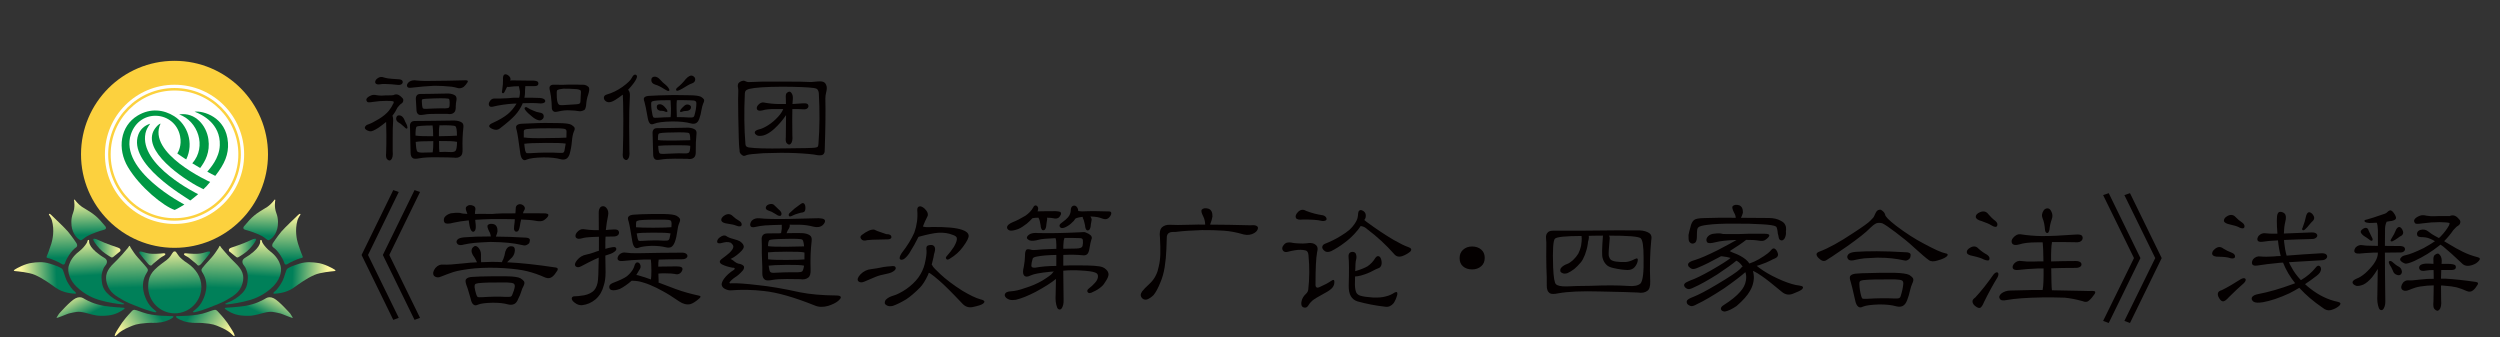 <svg xmlns="http://www.w3.org/2000/svg" xmlns:xlink="http://www.w3.org/1999/xlink" width="374" height="50.417" viewBox="0 0 374 50.417"><rect x="0" y="0" width="374" height="50.417" fill="#333333" stroke="none"/><defs><path id="a" d="M32.688 37.103c-.23.357-.66 1.007-1.042 1.425-.925 1-1.19 1.34-1.382 1.573-.206.263-.14.43.048.72 1.13 1.755.292 3.698-.206 4.507-.645 1.046-1.517 1.267-1.164 1.382.355.117 3.87-1.204 4.857-1.776 1.146-.665 2.076-1.178 2.466-2.508.36-1.21-.025-2.082-1.04-3.058-.855-.82-1.733-1.837-2.1-2.283-.07-.086-.172-.3-.238-.31h-.002c-.062 0-.123.212-.198.328"/></defs><clipPath id="b"><use xlink:href="#a" overflow="visible"/></clipPath><linearGradient id="c" gradientUnits="userSpaceOnUse" y1="50.405" x2="1" y2="50.405" gradientTransform="matrix(-.243 7.648 7.648 .243 -352.66 23.136)"><stop offset="0" stop-color="#FFF79D"/><stop offset="1" stop-color="#008059"/></linearGradient><path clip-path="url(#b)" fill="url(#c)" d="M36.944 36.784l-.327 10.298-8.347-.266.327-10.297"/><defs><path id="d" d="M32.027 46.37c-.027.015-.023.012-.028.01-.012-.01-.087-.017-1.102.355-1.643.607-4.377.546-4.377.546-.353.07-.17.106-.146.198.028.09.814.58 1.765.733.625.1.887.094 1.216.087.233-.004.5-.01.956.024 1.587.12 1.908.318 2.49.55.896.354 1.533.82 1.623.898.208.187.564.553.622.518.092-.053.065-.118-.04-.392-.104-.274-1.003-1.62-1.003-1.62-.838-1.124-1.176-1.384-1.412-1.673-.164-.197-.322-.258-.438-.258-.05 0-.094.013-.127.03"/></defs><clipPath id="e"><use xlink:href="#d" overflow="visible"/></clipPath><linearGradient id="f" gradientUnits="userSpaceOnUse" y1="50.49" x2="1" y2="50.49" gradientTransform="scale(6.416) rotate(-147.483 11.15 -22.087)"><stop offset="0" stop-color="#FFF79D"/><stop offset="1" stop-color="#008059"/></linearGradient><path clip-path="url(#e)" fill="url(#f)" d="M32.546 54.388l-8.182-5.216 4.395-6.895 8.182 5.216"/><defs><path id="g" d="M37.444 35.96c-.937.466-2.826 1.082-2.826 1.082-.587.197-.323.563-.323.563s.922.76 1.06.858c.175.13.353-.014.353-.014s.685-.397 1.252-.865c.57-.476 1.214-1.344 1.33-1.646.054-.14.018-.226-.132-.226-.137 0-.37.074-.714.245"/></defs><clipPath id="h"><use xlink:href="#g" overflow="visible"/></clipPath><linearGradient id="i" gradientUnits="userSpaceOnUse" y1="50.409" x2="1" y2="50.409" gradientTransform="matrix(4.09 0 0 -4.09 34.235 243.317)"><stop offset="0" stop-color="#FFF79D"/><stop offset="1" stop-color="#008059"/></linearGradient><path clip-path="url(#h)" fill="url(#i)" d="M34.03 35.714h4.314v2.88H34.03z"/><defs><path id="j" d="M30.765 37.735c-.218.04-.582.218-1.287.234-.785.022-1.712-.082-1.712-.082-.392.025-.255.254-.018.37.445.222.746.48 1.116.8.524.44.552.433.66.58.096.127.27.162.552-.13.273-.282 1.285-1.533 1.333-1.645.078-.184-.02-.237-.16-.237-.198 0-.485.11-.485.11"/></defs><clipPath id="k"><use xlink:href="#j" overflow="visible"/></clipPath><linearGradient id="l" gradientUnits="userSpaceOnUse" y1="50.407" x2="1" y2="50.407" gradientTransform="matrix(3.919 0 0 -3.919 27.518 236.25)"><stop offset="0" stop-color="#FFF79D"/><stop offset="1" stop-color="#008059"/></linearGradient><path clip-path="url(#k)" fill="url(#l)" d="M27.374 37.626h4.114V39.8h-4.114z"/><defs><path id="m" d="M38.92 36.054s.23.795-1.616 2.102c-.54.382-.738.428-.896.617-.246.297-.16.676.163 1.048.26.3.56 1.137.5 1.907-.07.854-.176 1.422-.804 2.09-.596.635-1.446 1.178-2.247 1.464-.477.168-.407.28.055.242.46-.04 1.97-.23 3.416-.67.486-.146 2.018-.655 3.373-2.007.784-.784 1.433-2.028 1.093-3.14-.206-.678-.618-1.395-1.496-2.07-.472-.356-.936-.88-1.18-1.29-.124-.217-.094-.455-.244-.455-.105 0-.096.09-.115.164"/></defs><clipPath id="n"><use xlink:href="#m" overflow="visible"/></clipPath><linearGradient id="o" gradientUnits="userSpaceOnUse" y1="50.4" x2="1" y2="50.4" gradientTransform="matrix(-.362 5.665 5.665 .362 -247.283 17.353)"><stop offset="0" stop-color="#FFF79D"/><stop offset="1" stop-color="#008059"/></linearGradient><path clip-path="url(#n)" fill="url(#o)" d="M42.91 35.93l-.65 10.188-9.332-.596.65-10.188"/><defs><path id="p" d="M40.008 30.938c-.677.447-1.734.94-2.694 1.987-.328.363-.772.883-.832.96-.06.078-.235.395.276.51.507.117 1.807.573 2.464.934.52.288.778.682 1.02.595.197-.073.944-.57 1.237-1.707.126-.492.212-1.46-.142-2.346-.34-.874-.174-1.844-.152-1.923.018-.082-.085-.1-.085-.1s-.514.704-1.092 1.088"/></defs><clipPath id="q"><use xlink:href="#p" overflow="visible"/></clipPath><linearGradient id="r" gradientUnits="userSpaceOnUse" y1="50.407" x2="1" y2="50.407" gradientTransform="matrix(-.163 5.301 5.301 .163 -228.145 21.765)"><stop offset="0" stop-color="#FFF79D"/><stop offset="1" stop-color="#008059"/></linearGradient><path clip-path="url(#q)" fill="url(#r)" d="M41.88 29.857l-.193 6.322-5.63-.175.195-6.32"/><defs><path id="s" d="M44.573 32.182s-2.08 1.976-2.46 2.44c-.634.77-1.25 1.683-1.292 1.76-.04.078-.242.42.07.636.314.217.663.563 1.087 1.217.49.755.507 1.025.58 1.184.063.155.22.242.47.075.43-.294 1.447-.722 1.82-.83.15-.044.57-.06.423-.328-.078-.148-.436-1.074-.687-1.886-.177-.566-.508-1.977-.077-3.504.082-.303.44-.845.44-.845s.007-.116-.078-.116c-.054 0-.143.047-.295.198"/></defs><clipPath id="t"><use xlink:href="#s" overflow="visible"/></clipPath><linearGradient id="u" gradientUnits="userSpaceOnUse" y1="50.407" x2="1" y2="50.407" gradientTransform="scale(6.65) rotate(91.762 -23.544 -19.64)"><stop offset="0" stop-color="#FFF79D"/><stop offset="1" stop-color="#008059"/></linearGradient><path clip-path="url(#t)" fill="url(#u)" d="M45.653 31.99l-.24 7.82-5.07-.156.24-7.82"/><defs><path id="v" d="M44.816 39.436c-1.28.414-1.387.513-1.51.572-.376.19-.398.19-.575.723-.173.54-.323 1.02-.49 1.344-.29.56-.814 1.272-1.024 1.428-.22.16-.53.463-.118.433.41-.03 1.7-.1 2.817-.882.81-.566 1.862-1.373 3.137-1.928.883-.386 2.538-.524 2.955-.568.276-.026.208-.118.02-.247-.254-.175-1.55-.877-2.547-.984-.265-.033-.694-.104-1.212-.104-.437 0-.936.05-1.452.214"/></defs><clipPath id="w"><use xlink:href="#v" overflow="visible"/></clipPath><linearGradient id="x" gradientUnits="userSpaceOnUse" y1="50.403" x2="1" y2="50.403" gradientTransform="scale(5.311) rotate(-177.397 5.278 -21.376)"><stop offset="0" stop-color="#FFF79D"/><stop offset="1" stop-color="#008059"/></linearGradient><path clip-path="url(#w)" fill="url(#x)" d="M50.263 44.4l-9.793-.445.235-5.17 9.793.446"/><g><defs><path id="y" d="M39.487 44.79c-.296.16-1.28.72-2.826.976-.974.16-2.718.26-2.718.26-.467.02-.35.136-.155.274.196.135 1.066.786 2.33.9 1.468.137 1.94-.02 3.252-.37 1.314-.355 1.643-.108 2.388.02.473.076 2.14.887 2.04.665-.06-.124-.37-.59-.37-.59s-1.67-1.897-2.453-2.288c-.246-.123-.456-.17-.637-.17-.394 0-.652.218-.85.324"/></defs><clipPath id="z"><use xlink:href="#y" overflow="visible"/></clipPath><linearGradient id="A" gradientUnits="userSpaceOnUse" y1="50.501" x2="1" y2="50.501" gradientTransform="rotate(116.297 69.29 134.703) scale(3.988)"><stop offset="0" stop-color="#FFF79D"/><stop offset="1" stop-color="#008059"/></linearGradient><path clip-path="url(#z)" fill="url(#A)" d="M35.52 40.328l-3.343 6.766 9.676 4.78 3.344-6.765"/></g><g><defs><path id="B" d="M19.375 36.774c-.066.01-.17.225-.24.31-.366.447-1.245 1.465-2.097 2.284-1.02.976-1.403 1.847-1.043 3.058.39 1.33 1.32 1.843 2.47 2.508.988.572 4.503 1.894 4.854 1.775.354-.116-.52-.337-1.162-1.383-.5-.81-1.337-2.752-.208-4.508.188-.29.255-.457.044-.72-.19-.233-.455-.57-1.377-1.572-.385-.418-.814-1.067-1.04-1.425-.076-.116-.136-.33-.2-.33h-.002"/></defs><clipPath id="C"><use xlink:href="#B" overflow="visible"/></clipPath><linearGradient id="D" gradientUnits="userSpaceOnUse" y1="50.405" x2="1" y2="50.405" gradientTransform="scale(7.652) rotate(88.182 24.9 28.826)"><stop offset="0" stop-color="#FFF79D"/><stop offset="1" stop-color="#008059"/></linearGradient><path clip-path="url(#C)" fill="url(#D)" d="M15.316 36.784l.327 10.298 8.35-.266-.327-10.298"/></g><g><defs><path id="E" d="M19.67 46.602c-.233.29-.573.55-1.41 1.674 0 0-.902 1.345-1.005 1.62-.105.272-.13.338-.038.39.058.036.413-.33.617-.517.096-.08.73-.546 1.628-.9.582-.23.9-.43 2.488-.548.454-.033.72-.028.954-.024.33.007.592.013 1.222-.086.95-.152 1.735-.643 1.762-.733.024-.093.207-.13-.146-.198 0 0-2.735.062-4.38-.546-1.014-.372-1.09-.364-1.102-.355-.005.003-.002.006-.028-.008-.03-.016-.073-.027-.124-.027-.116-.002-.275.06-.44.257"/></defs><clipPath id="F"><use xlink:href="#E" overflow="visible"/></clipPath><linearGradient id="G" gradientUnits="userSpaceOnUse" y1="50.489" x2="1" y2="50.489" gradientTransform="scale(6.415) rotate(-32.517 -71.66 24.27)"><stop offset="0" stop-color="#FFF79D"/><stop offset="1" stop-color="#008059"/></linearGradient><path clip-path="url(#F)" fill="url(#G)" d="M19.718 54.387l8.18-5.215-4.395-6.894-8.18 5.215"/></g><g><defs><path id="H" d="M13.97 35.94c.12.302.766 1.17 1.332 1.645.57.468 1.253.864 1.253.864s.177.143.353.013c.137-.1 1.058-.858 1.058-.858s.266-.365-.323-.563c0 0-1.884-.616-2.827-1.083-.345-.173-.577-.246-.713-.246-.15 0-.186.087-.134.225"/></defs><clipPath id="I"><use xlink:href="#H" overflow="visible"/></clipPath><linearGradient id="J" gradientUnits="userSpaceOnUse" y1="50.408" x2="1" y2="50.408" gradientTransform="rotate(180 9.012 121.7) scale(4.092)"><stop offset="0" stop-color="#FFF79D"/><stop offset="1" stop-color="#008059"/></linearGradient><path clip-path="url(#I)" fill="url(#J)" d="M13.917 35.714h4.315v2.88h-4.315z"/></g><g><defs><path id="K" d="M20.85 37.864c.052.11 1.065 1.362 1.334 1.644.285.293.462.258.553.13.11-.146.138-.14.662-.58.372-.318.67-.577 1.117-.8.235-.115.37-.344-.02-.37 0 0-.93.105-1.713.082-.703-.017-1.07-.195-1.288-.234 0 0-.287-.108-.486-.108-.14-.002-.237.052-.16.236"/></defs><clipPath id="L"><use xlink:href="#K" overflow="visible"/></clipPath><linearGradient id="M" gradientUnits="userSpaceOnUse" y1="50.408" x2="1" y2="50.408" gradientTransform="matrix(-3.92 0 0 -3.92 24.74 236.31)"><stop offset="0" stop-color="#FFF79D"/><stop offset="1" stop-color="#008059"/></linearGradient><path clip-path="url(#L)" fill="url(#M)" d="M20.773 37.626h4.115V39.8h-4.115z"/></g><g><defs><path id="N" d="M12.98 36.344c-.242.41-.706.935-1.176 1.292-.88.675-1.292 1.392-1.5 2.068-.338 1.112.31 2.356 1.096 3.14 1.352 1.353 2.887 1.86 3.37 2.01 1.45.44 2.958.628 3.42.668.458.04.53-.074.054-.24-.8-.287-1.65-.83-2.25-1.464-.626-.67-.73-1.237-.8-2.09-.064-.772.238-1.607.497-1.907.325-.37.414-.75.164-1.047-.158-.19-.36-.235-.895-.617-1.848-1.307-1.62-2.102-1.62-2.102-.02-.074-.01-.164-.11-.164-.156 0-.123.238-.25.454"/></defs><clipPath id="O"><use xlink:href="#N" overflow="visible"/></clipPath><linearGradient id="P" gradientUnits="userSpaceOnUse" y1="50.4" x2="1" y2="50.4" gradientTransform="matrix(.36 5.67 -5.67 .36 299.54 17.35)"><stop offset="0" stop-color="#FFF79D"/><stop offset="1" stop-color="#008059"/></linearGradient><path clip-path="url(#O)" fill="url(#P)" d="M9.35 35.93L10 46.118l9.334-.596-.65-10.188"/></g><g><defs><path id="Q" d="M11.078 29.95c.02.078.188 1.048-.155 1.922-.35.885-.266 1.854-.14 2.346.295 1.138 1.04 1.634 1.236 1.707.246.087.502-.307 1.023-.596.654-.36 1.953-.817 2.46-.936.512-.114.335-.43.275-.51-.057-.076-.5-.596-.83-.96-.96-1.046-2.016-1.54-2.697-1.986-.574-.384-1.092-1.087-1.092-1.087s-.1.018-.08.1"/></defs><clipPath id="R"><use xlink:href="#Q" overflow="visible"/></clipPath><linearGradient id="S" gradientUnits="userSpaceOnUse" y1="50.407" x2="1" y2="50.407" gradientTransform="matrix(.16 5.3 -5.3 .16 280.42 21.76)"><stop offset="0" stop-color="#FFF79D"/><stop offset="1" stop-color="#008059"/></linearGradient><path clip-path="url(#R)" fill="url(#S)" d="M10.384 29.857l.194 6.322 5.626-.175-.194-6.32"/></g><g><defs><path id="T" d="M7.318 32.1s.356.543.44.846c.43 1.527.097 2.938-.078 3.505-.252.813-.61 1.738-.684 1.887-.15.27.27.284.416.328.377.108 1.393.536 1.828.83.242.167.396.08.467-.076.068-.16.087-.43.577-1.185.425-.654.775-1 1.09-1.217.314-.215.106-.558.066-.635-.04-.078-.656-.99-1.293-1.762-.377-.463-2.456-2.438-2.456-2.438-.15-.15-.24-.198-.294-.198-.086 0-.078.117-.078.117"/></defs><clipPath id="U"><use xlink:href="#T" overflow="visible"/></clipPath><linearGradient id="V" gradientUnits="userSpaceOnUse" y1="50.407" x2="1" y2="50.407" gradientTransform="matrix(.2 6.65 -6.65 .2 344.19 21.87)"><stop offset="0" stop-color="#FFF79D"/><stop offset="1" stop-color="#008059"/></linearGradient><path clip-path="url(#U)" fill="url(#V)" d="M6.61 31.99l.242 7.82 5.072-.156-.24-7.82"/></g><g><defs><path id="W" d="M4.78 39.325c-.997.107-2.29.81-2.545.984-.188.128-.256.22.02.246.42.044 2.075.183 2.96.568 1.27.555 2.323 1.36 3.132 1.928 1.117.782 2.41.853 2.82.882.412.03.1-.272-.117-.433-.217-.154-.738-.868-1.027-1.427-.164-.323-.316-.805-.49-1.343-.178-.533-.2-.53-.58-.723-.117-.06-.227-.158-1.51-.572-.515-.164-1.014-.215-1.45-.215-.518 0-.95.072-1.212.105"/></defs><clipPath id="X"><use xlink:href="#W" overflow="visible"/></clipPath><linearGradient id="Y" gradientUnits="userSpaceOnUse" y1="50.405" x2="1" y2="50.405" gradientTransform="matrix(5.3 -.24 .24 5.3 -8.94 -225.77)"><stop offset="0" stop-color="#FFF79D"/><stop offset="1" stop-color="#008059"/></linearGradient><path clip-path="url(#X)" fill="url(#Y)" d="M2 44.4l9.794-.445-.235-5.17-9.796.446"/></g><g><defs><path id="Z" d="M11.285 44.636c-.78.39-2.447 2.29-2.447 2.29s-.312.464-.373.588c-.103.222 1.567-.59 2.04-.666.743-.127 1.077-.374 2.388-.02 1.31.352 1.78.508 3.253.372 1.264-.115 2.133-.767 2.33-.9.195-.14.312-.257-.158-.275 0 0-1.74-.1-2.714-.26-1.548-.257-2.536-.816-2.83-.975-.2-.105-.456-.323-.85-.323-.18 0-.39.046-.64.17"/></defs><clipPath id="aa"><use xlink:href="#Z" overflow="visible"/></clipPath><linearGradient id="ab" gradientUnits="userSpaceOnUse" y1="50.502" x2="1" y2="50.502" gradientTransform="scale(4) rotate(63.7 -47.81 -17.42)"><stop offset="0" stop-color="#FFF79D"/><stop offset="1" stop-color="#008059"/></linearGradient><path clip-path="url(#aa)" fill="url(#ab)" d="M16.742 40.327l3.344 6.767-9.678 4.782-3.344-6.767"/></g><g><defs><path id="ac" d="M0 0h374v50.417H0z"/></defs><clipPath id="ad"><use xlink:href="#ac" overflow="visible"/></clipPath><path clip-path="url(#ad)" fill="#FCD13E" d="M40.093 23.09c0 7.722-6.26 13.985-13.986 13.985-7.723 0-13.987-6.263-13.987-13.985 0-7.73 6.264-13.99 13.987-13.99 7.726 0 13.986 6.258 13.986 13.99"/><path clip-path="url(#ad)" fill="#FFF" d="M36.524 23.092c0 5.75-4.66 10.41-10.416 10.41-5.75 0-10.414-4.658-10.414-10.41 0-5.753 4.663-10.415 10.414-10.415 5.755 0 10.416 4.662 10.416 10.415"/><path clip-path="url(#ad)" fill="none" stroke="#FCD13E" stroke-width=".374" d="M35.843 23.092c0 5.375-4.358 9.735-9.735 9.735-5.378 0-9.737-4.36-9.737-9.735 0-5.38 4.36-9.738 9.738-9.738 5.377 0 9.735 4.358 9.735 9.738z"/><path clip-path="url(#ad)" fill="#009844" d="M26.065 17.385c-1.556-.99-3.56-1.247-5.47-.095-2.633 1.587-3.07 4.992-1.458 7.702 1.81 3.04 5.342 5.862 6.995 6.418.362-.146 1.313-.72 1.453-.812 0 0-9.858-5.067-7.993-10.535 1.34-3.934 6.576-3.462 7.346.288.298 1.462-.297 2.407-.414 2.61 0 0 1.323.92 1.336.888 1.182-2.448.2-5.2-1.795-6.463"/><path clip-path="url(#ad)" fill="#009844" d="M21.767 19.923c.117-.51.33-.906.703-1.416-.928.278-1.518.938-1.774 1.63-1.61 4.344 6.89 9.243 7.77 9.857.138-.094.838-.646 1.176-.947.002 0-8.887-4.298-7.875-9.124"/><path clip-path="url(#ad)" fill="#009844" d="M24.02 18.49c-.356.08-.993.807-1.19 1.437-1.048 3.305 5.485 7.41 7.602 8.38.316-.274.66-.652 1-1.083.002 0-9.548-4.294-7.41-8.735"/><path clip-path="url(#ad)" fill="#009844" d="M26.803 17.115c2.45-.374 4.083 1.713 4.37 3.696.282 1.966-.465 3.302-1.227 4.32l-1.177-.7c2.216-2.53.814-6.338-1.967-7.315"/><path clip-path="url(#ad)" fill="#009844" d="M29.11 16.708c1.155.44 3.888 1.786 3.773 5.02-.07 1.993-1.478 3.468-1.874 3.962.103.082 1.195.62 1.195.62 1.444-1.835 2.004-3.252 1.903-4.942-.235-3.88-3.76-4.83-4.998-4.66"/></g><g><defs><path id="ae" d="M26.13 37.61c-.35.017-.378.482-.884 1.002-.28.29-.094.1-1.14.9-1.476 1.123-1.937 1.87-1.937 3.38 0 .893.294 1.72.794 2.385.035.05.072.096.113.147.026.028.05.056.07.08.73.84 1.804 1.37 3.003 1.37 2.196 0 3.978-1.786 3.978-3.983 0-1.468-.9-2.7-1.98-3.44-.646-.44-.557-.38-.886-.65-.83-.675-.802-1.19-1.114-1.19h-.017"/></defs><clipPath id="af"><use xlink:href="#ae" overflow="visible"/></clipPath><linearGradient id="ag" gradientUnits="userSpaceOnUse" y1="50.42" x2="1" y2="50.42" gradientTransform="matrix(.25 6.32 6.32 -.25 -292.49 49.61)"><stop offset="0" stop-color="#FFF79D"/><stop offset="1" stop-color="#008059"/></linearGradient><path clip-path="url(#af)" fill="url(#ag)" d="M30.116 37.298l.375 9.56-8.31.327-.374-9.56"/></g><g><path fill="#040000" d="M58.833 28.435l.82.288-4.597 9.422 4.598 9.4-.82.31-4.743-9.71 4.743-9.71zm3.18 0l.822.288-4.598 9.422 4.598 9.4-.82.31-4.743-9.71 4.742-9.71z"/></g><g><path fill="#040000" d="M315.467 28.898l4.742 9.71-4.743 9.71-.84-.31 4.617-9.4-4.618-9.422.84-.288zm3.18 0l4.743 9.71-4.742 9.71-.84-.31 4.617-9.4-4.618-9.422.84-.288z"/></g><g fill="#040000"><path d="M75.46 40.12c-1.532-.1-3.023-.09-4.474.03-1.396.145-2.45.327-3.163.544-.713.245-1.28.455-1.706.632-.507.244-.91.216-1.21-.086-.19-.314-.115-.698.23-1.148.342-.396.747-.566 1.212-.51.505.042 1.545-.023 3.12-.196.616-.08 1.24-.127 1.87-.14-.028-.054-.042-.102-.042-.143-.163-.357-.354-.68-.572-.967-.26-.493-.237-.883.064-1.17.234-.232.48-.217.74.044.27.287.415.623.427 1.007-.015.26-.016.513-.002.76.013.164.02.314.02.45 1.08-.064 2.12-.068 3.12-.01.027-.138.09-.274.185-.41.15-.384.255-.767.31-1.15.18-.56.482-.832.907-.818.355 0 .533.193.532.576-.017.425-.154.786-.415 1.086-.22.192-.412.376-.577.554-.07.068-.124.13-.165.184 1.998.088 4.42.348 7.265.78.3.042.382.192.245.452-.26.424-.5.725-.72.9-.317.273-.687.32-1.11.142-.916-.413-1.833-.73-2.748-.952-.793-.195-1.908-.342-3.344-.44zm4.804-7.068c-.67-.125-1.437-.195-2.3-.212-.082.314-.15.663-.207 1.047-.07.396-.173.635-.31.717-.232.11-.397.06-.492-.146-.068-.11-.08-.328-.04-.657.057-.382.092-.717.107-1.003-1.026-.03-2.163-.04-3.408-.03-.93.024-1.773.062-2.525.115.012.22.04.472.08.76.04.507-.03.827-.21.964-.15.11-.293.08-.43-.083-.137-.15-.246-.48-.326-.986-.04-.22-.067-.41-.08-.574-.904.093-1.65.207-2.238.342-.74.203-1.2.202-1.375-.004-.15-.23-.156-.49-.018-.78.206-.285.52-.49.946-.61.48-.082.944-.102 1.396-.06.22.083.58.132 1.087.147l-.183-.494c-.095-.287-.074-.492.063-.614.288-.26.644-.288 1.068-.08.205.123.286.308.245.554-.04.163-.062.376-.063.636.875-.01 1.73-.01 2.566.008.794-.08 1.958-.11 3.49-.093.028-.315.042-.54.043-.678-.014-.342.124-.56.412-.656.26-.094.52-.03.78.19.204.22.237.437.1.656-.083.108-.15.266-.207.472.93-.01 1.957-.008 3.08.01.533 0 .77.103.716.31-.04.204-.267.45-.678.736-.26.148-.623.18-1.088.098zm-6.927 3.142c-.93.038-1.704.084-2.32.137-.63.067-1.15.148-1.56.243-.508.15-.85.12-1.027-.085-.19-.22-.184-.438.022-.656.137-.165.46-.273.966-.327 1.108-.092 2.402-.137 3.88-.132.027-.014.068-.014.124 0-.027-.287-.108-.54-.245-.76-.23-.452-.306-.76-.223-.925.206-.22.52-.266.944-.142.37.14.546.495.53 1.07-.04.232-.124.492-.248.778 1.3.004 2.798.056 4.495.156.273.015.458.084.554.207.053.082.053.233-.002.452-.028.15-.13.272-.31.367-.205.136-.417.177-.636.12-.834-.192-1.586-.317-2.257-.374-.642-.07-1.538-.113-2.688-.13zm-1.41 5.17c1.218-.04 2.51-.05 3.88-.03 1.025.016 1.71.113 2.05.292.26.165.44.316.534.454.11.178.075.438-.104.778-.11.18-.213.432-.31.76-.11.368-.255.718-.434 1.045-.152.424-.358.697-.62.82-.26.122-.56.142-.902.06-.616-.18-1.396-.265-2.34-.254-1.054.023-1.773.117-2.156.28-.274.136-.493.142-.657.02-.22-.14-.375-.453-.47-.947-.338-1.205-.555-1.896-.65-2.075-.122-.383-.135-.643-.04-.78.152-.23.495-.354 1.03-.366l1.19-.06zm-.46 3.076c.08.028.293.035.635.022 1.355-.092 2.532-.108 3.53-.05.453.014.726-.006.823-.06.082-.056.144-.145.185-.268.193-.438.317-.84.373-1.21.014-.205-.04-.356-.163-.452-.164-.096-.513-.15-1.046-.167-2.094-.02-3.517.018-4.27.11-.26.04-.418.102-.473.184-.054.095-.075.232-.062.41.04.328.12.684.243 1.068.07.22.144.357.226.412zM89.573 38.54c-.247.094-.46.19-.638.284-.603.286-1.26.62-1.973 1-.343.19-.617.205-.82.04-.22-.207-.157-.52.186-.944.385-.464.85-.743 1.398-.837.342-.067.705-.17 1.09-.306.232-.096.492-.184.78-.265l.006-2.094-1.068.038c-.616.025-1.088.086-1.417.18-.48.15-.8.114-.964-.104-.123-.22-.074-.472.146-.76.315-.368.644-.53.986-.49.56.085 1.108.134 1.642.15h.657c.002-.792-.002-1.627-.013-2.503-.026-.522.105-.863.393-1.026.288-.122.54-.053.76.207.258.303.34.687.242 1.15-.14.645-.25 1.362-.334 2.155.314-.04.664-.066 1.047-.08.465-.04.746.023.84.188.124.18.124.37 0 .575-.15.205-.44.3-.863.285-.37 0-.726.005-1.067.018-.03.467-.038 1.075-.026 1.828.288-.095.596-.17.924-.224.33-.067.534-.06.616.022.136.138.136.295 0 .472-.235.246-.584.438-1.05.572-.192.055-.356.108-.493.163l.035 2.463c-.002.835-.094 1.506-.273 2.01-.207.836-.606 1.52-1.196 2.05-.617.52-1.303.818-2.056.898-.37.026-.725-.09-1.066-.352-.328-.234-.484-.46-.47-.68.028-.22.213-.32.555-.306.23 0 .512-.026.84-.08.658-.053 1.22-.243 1.686-.57.383-.272.645-.723.784-1.353.094-.42.152-1.68.173-3.774zm7.83 4.147c-.44-.193-.89-.352-1.355-.476-.383-.123-.848-.193-1.395-.21-.07-.013-.124-.013-.165 0-.604.532-1.193.94-1.77 1.228-.52.19-.93.243-1.23.16-.22-.055-.335-.212-.348-.473-.013-.233.172-.43.556-.594 1.014-.38 1.712-.713 2.097-1 .342-.285.624-.6.844-.94.137-.232.227-.432.268-.596.083-.313.213-.49.392-.53.22-.015.375.09.47.308.137.287.08.582-.166.882-.137.246-.274.48-.41.697.108.002.224.022.347.064.643.18 1.258.38 1.846.6.042-.26.063-.717.065-1.374-.01-.82-.038-1.334-.078-1.54l-.02-.063c-.384-.014-.74-.015-1.068-.003-1.328.053-2.368.125-3.12.218-.412.04-.665-.043-.76-.25-.054-.177.008-.395.187-.654.314-.314.664-.43 1.047-.347.452.07 1.053.1 1.806.088 2.12-.048 4.297-.077 6.528-.084.315-.012.555.05.72.188.163.15.196.315.1.492-.15.22-.43.32-.842.306-1.246-.004-2.38.014-3.408.052v.02c-.042.193-.063.542-.064 1.048.014-.013.027-.02.04-.02l2.69-.034c.356 0 .602.042.74.125s.183.214.142.392c-.07.22-.186.39-.35.512-.206.165-.48.198-.82.1-.26-.054-.7-.083-1.315-.085-.438-.015-.808-.003-1.108.037.012.616.024.993.038 1.13 0 .082-.007.15-.02.205l2.624.992c1.066.387 2.222.712 3.467.976.247.055.26.185.04.39-.55.49-1.015.784-1.4.88-.52.106-1.066-.03-1.64-.417-.997-.687-1.81-1.195-2.438-1.525-.67-.375-1.258-.665-1.764-.87zM95.974 32.05c1.068-.038 2.204-.05 3.408-.032.93.017 1.546.107 1.846.272.23.137.388.274.47.41.082.152.053.378-.084.68-.138.3-.235.703-.29 1.21-.072.588-.196 1.135-.376 1.64-.152.37-.337.615-.556.738-.22.096-.493.102-.82.02-.534-.14-1.22-.21-2.053-.213-.93.038-1.566.126-1.91.262-.245.11-.437.115-.574.02-.19-.124-.334-.412-.428-.863-.283-1.753-.472-2.773-.566-3.06-.122-.33-.135-.564-.04-.7.138-.204.44-.312.905-.325l1.068-.06zm4.367 1.942c.027-.014.062-.014.103 0 .014-.206.02-.397.022-.575 0-.19-.047-.335-.142-.43-.15-.083-.458-.125-.923-.127-1.848-.02-3.1.012-3.757.092-.233.055-.377.108-.432.163-.04.082-.062.205-.063.37v.513c.437.042 1.3.065 2.585.07 1.478-.01 2.347-.036 2.607-.076zm-2.61.813c-1.273-.004-2.1.034-2.484.116l.14.74c.042.192.103.315.185.37.068.015.253.015.554.002 1.205-.08 2.245-.09 3.12-.032.397.015.637-.005.72-.06.082-.042.144-.124.185-.246.07-.273.125-.533.167-.78h-.063c-.356-.082-1.197-.12-2.525-.11zM113.356 42.65c1.737.17 3.857.53 6.36 1.085 1.463.292 3.263.448 5.397.468.438 0 .664.09.677.27 0 .136-.145.327-.433.572-.343.273-.83.51-1.46.714-.766.216-1.443.193-2.03-.067-3.063-1.227-5.586-1.946-7.57-2.156-1.64-.196-3.33-.23-5.07-.097-.3-.015-.6-.11-.9-.29-.233-.165-.356-.37-.37-.617.015-.232.126-.498.332-.8.356-.505.87-.97 1.542-1.39.083-.097.103-.172.063-.227-.055-.055-.15-.076-.288-.063-.615-.11-1.135-.27-1.56-.478-.245-.123-.368-.268-.367-.432.014-.15.15-.314.412-.49-.082.025-.096.032-.04.02-.042.013-.056.02-.042.02l.103-.06c.343-.246.68-.512 1.008-.8.372-.367.564-.654.58-.86.054-.177-.07-.396-.37-.657-.205-.082-.43-.117-.676-.104-.22.027-.514.088-.883.183-.34.04-.505-.05-.49-.27.027-.246.17-.457.432-.635.383-.285.706-.34.965-.16.218.164.58.31 1.086.433.45.125.76.236.922.332.437.302.628.604.573.905-.042.26-.38.642-1.01 1.146-.287.23-.603.43-.945.592.11.055.225.124.348.206.383.344.725.522 1.025.537.315.084.52.208.615.372.054.206-.008.418-.187.636-.398.45-.782.785-1.152 1.003-.397.273-.678.54-.843.8.055.11.15.137.288.082.904-.025 2.224.068 3.96.278zm-4.51-9.19c-.533-.07-.84-.214-.922-.433-.08-.3.09-.582.516-.84.452-.245.85-.196 1.19.146.287.274.594.502.922.68.273.165.41.357.41.576-.015.163-.09.253-.228.265-.192.028-.397-.007-.616-.104-.233-.108-.657-.205-1.272-.29zm11.04 1.408c.56.016.99.134 1.29.354.22.164.3.45.245.862-.153 1.3-.205 2.71-.154 4.23.025.628-.092 1.032-.352 1.21-.302.244-.706.325-1.212.24-.246-.013-.91-.02-1.99-.024-.945-.003-1.664.043-2.156.137-.562.11-.93.1-1.108-.023-.273-.165-.41-.493-.408-.986.016-.547.003-1.177-.036-1.89-.04-.765-.05-1.504-.035-2.216 0-.3-.006-.58-.02-.842-.04-.37.044-.643.25-.82.137-.122.356-.185.658-.184.506-.01 1.108-.018 1.806-.016.068-.025.13-.032.185-.02.054-.26.09-.48.103-.656.014-.22.014-.418.002-.596-.767.012-1.61.044-2.525.096-.562.053-1.034.128-1.417.223-.466.12-.726.032-.78-.27-.027-.192.05-.41.228-.656.29-.3.686-.422 1.192-.365.808.098 2.285.13 4.434.095l3.715-.093c1.042-.065 1.582.054 1.622.354.027.192-.083.41-.33.656-.343.3-.81.382-1.396.242-.67-.18-1.36-.277-2.072-.293-.424-.015-.924-.017-1.5-.004.055.165.02.357-.103.575-.137.164-.253.396-.35.696.888-.022 1.627-.027 2.215-.012zm-3.89-4.014c.083.07.246.227.492.474.273.22.416.432.43.638 0 .164-.063.273-.187.328-.177.026-.388-.05-.634-.228-.164-.11-.376-.233-.635-.372-.218-.097-.416-.172-.594-.228-.22-.096-.32-.233-.307-.41.04-.206.17-.356.39-.452.343-.136.624-.12.842.044.054.082.123.15.205.206zm4.35 7.956l.003-.924-.02-.123h-.022c-.356-.083-1.24-.12-2.648-.11-1.437.01-2.34.042-2.71.095h-.06c-.002.288.004.637.017 1.047.013-.014.04-.014.082 0 .45.07 1.34.1 2.667.09 1.505-.008 2.388-.034 2.648-.074h.042zm-.055-1.95c-.052-.574-.14-.91-.263-1.007-.15-.123-1.067-.16-2.75-.11-1.328.024-2.054.084-2.177.18-.123.096-.193.395-.208.9h.02c.466.072 1.382.102 2.75.09l2.63-.053zm-5.304 2.88c.067.534.148.85.244.944.095.097.294.138.595.125.342-.027.807-.047 1.396-.06.85-.023 1.547-.028 2.095-.014.33 0 .562-.046.7-.142.123-.15.212-.437.268-.86h-.062c-.34-.084-1.196-.12-2.564-.11-1.41.022-2.286.062-2.628.115h-.042zm4.665-9.122c.26-.204.44-.28.535-.224.15.055.246.212.287.473.04.315.01.56-.085.738-.055.082-.17.144-.35.184-.11 0-.293.04-.554.122-.383.107-.665.21-.842.305-.355.19-.562.218-.615.08-.082-.164-.04-.314.125-.45.178-.178.418-.397.72-.655l.78-.574zM129.332 42.12c-.397.178-.705.163-.923-.043-.206-.233-.103-.575.31-1.026.466-.476 1.015-.74 1.645-.794.246-.026.52-.066.82-.12.7-.163 1.384-.264 2.055-.303.37-.054.595-.033.677.063.136.18.115.357-.063.534-.274.26-.678.436-1.212.53-.698.136-1.26.29-1.684.468-.495.202-1.037.434-1.626.692zm1.44-7.776c.327.165.635.29.92.372.343.11.644.215.904.312.465-.013.718.125.758.412.027.205-.13.327-.473.367-.75.026-1.54.045-2.36.056l-.78.06c-.438.136-.746.073-.923-.188-.163-.22-.122-.418.125-.595.754-.573 1.364-.838 1.83-.796zm8.605 5.26c.068.027.11.082.123.164.082.178.478.597 1.188 1.255.82.77 1.904 1.587 3.257 2.453 1.147.688 2.056 1.12 2.726 1.3.658.152.773.38.348.68-.192.15-.706.312-1.54.487-.59.107-1.096-.07-1.52-.537-1.555-1.647-2.7-2.786-3.438-3.418-.6-.52-1.03-.865-1.29-1.03-.096-.082-.19-.13-.287-.145l-.124.33c-.387.832-.785 1.46-1.197 1.883-.728.737-1.406 1.317-2.037 1.74-.768.462-1.446.796-2.035 1-.34.066-.615.053-.82-.044s-.328-.213-.37-.35c-.012-.274.07-.48.25-.615.232-.22.575-.396 1.027-.53.534-.15 1.178-.477 1.933-.98.74-.52 1.344-1.09 1.81-1.72.455-.642.772-1.31.95-2.01.222-.956.314-1.64.274-2.05-.054-.356-.02-.583.104-.68.19-.107.417-.154.677-.14.19.027.335.123.43.288.096.192.095.46 0 .8-.07.178-.125.432-.167.76l-.27 1.108zm-1.98-4.152c-.37.765-.832 1.585-1.38 2.46-.317.45-.605.743-.866.88-.232.094-.396.094-.492-.002-.15-.15-.074-.46.228-.924.852-1.092 1.484-2.116 1.897-3.073.386-1.094.533-2.195.44-3.304-.027-.356.083-.562.33-.616.206-.04.46.07.76.33.217.207.367.42.45.638.067.248.053.44-.043.575-.234.45-.455.943-.66 1.476h.02c.3.098.746.12 1.334.065 2.176-.02 3.68.12 4.515.424.6.193.928.475.982.845.04.314-.25.89-.867 1.722-.508.695-1.153 1.275-1.935 1.738-.26.177-.44.197-.534.06-.11-.137-.095-.273.043-.41.396-.437.76-.907 1.09-1.413.33-.587.476-1.005.435-1.25.014-.22-.19-.397-.614-.536-.64-.262-1.373-.368-2.194-.315-.67.053-1.623.25-2.855.588-.04.01-.068.025-.082.04zM157.094 40.66c-1.478.146-2.43.32-2.854.525-.562.286-.932.258-1.108-.086-.123-.233-.115-.623.024-1.17.11-.56.174-1.136.19-1.724-.014-.33.04-.596.165-.8.084-.138.31-.157.68-.06.204.068.477.083.82.043.396-.055 1.334-.107 2.812-.157.082-.014.15-.014.205 0l.002-.596c0-.45-.04-.787-.12-1.006-1.33.052-2.144.125-2.445.22-.644.177-1.116.217-1.417.12-.287-.14-.43-.27-.43-.392.014-.22.193-.417.536-.595.315-.122.678-.162 1.088-.12 1.655.046 3.722.01 6.2-.105l.718-.04c.137.002.376.09.718.27.423.25.553.536.387.864-.096.287-.187.704-.27 1.25-.07.494-.194.808-.372.944-.178.137-.397.185-.657.143-.78-.086-1.745-.102-2.895-.05-.014.478-.016 1.012-.003 1.6.725-.04 1.505-.05 2.34-.034 1.875-.008 3.044.077 3.51.256.205.07.396.193.573.372.218.206.334.438.347.698 0 .26-.125.582-.372.964-.234.41-.46.704-.68.88-.33.302-.74.56-1.234.777-.424.245-.705.258-.84.04-.124-.165-.055-.35.206-.555.3-.22.604-.498.905-.84.303-.34.448-.676.435-1.004-.013-.274-.17-.452-.47-.535-.33-.14-1.054-.236-2.176-.294-.822-.058-1.67-.046-2.547.033.024 1.258.04 2.737.05 4.434.01.452-.065.82-.23 1.107-.097.18-.213.268-.35.268-.178 0-.308-.104-.39-.31-.204-.52-.277-1.17-.22-1.95l.047-2.32c-.686.573-1.714 1.227-3.084 1.962-1.11.572-2.083.96-2.918 1.162-.342.054-.643.053-.903-.003-.3-.098-.52-.234-.656-.413-.164-.232-.136-.452.083-.656.192-.122.46-.19.8-.202.576-.04 1.26-.2 2.055-.487.932-.283 1.788-.65 2.57-1.1.876-.545 1.384-.92 1.52-1.125.056-.11.13-.19.228-.246l-.572.04zm-1.54-7.58c-.053-.205-.12-.376-.203-.513-.355 0-.656.025-.902.08-.247.272-.52.538-.824.798-.48.38-.912.654-1.295.817-.63.23-1.076.298-1.336.2-.273-.123-.382-.308-.327-.555.07-.232.336-.45.802-.654.588-.23 1.232-.558 1.932-.98.535-.368.926-.783 1.173-1.248.11-.232.248-.328.412-.287.164.042.273.173.328.392 0 .15-.03.314-.083.492.205-.013.438-.02.698-.02l1.97-.014c.33.015.562.05.698.104.123.082.164.205.122.37-.083.205-.192.37-.33.49-.22.15-.48.185-.78.102-.233-.056-.56-.084-.985-.085l.04.184c-.026.082-.04.164-.04.246l-.084.555c-.014.37-.09.637-.227.8-.15.11-.288.123-.41.04-.138-.15-.212-.376-.225-.678l-.123-.636zm2.47 5.057h-.04c-1.218.024-2.163.104-2.833.238-.396.067-.615.17-.657.306-.138.452-.208.81-.208 1.068 0 .233.21.328.635.288.822-.16 1.854-.247 3.1-.258l.005-1.64zm4.162-4.997c-.04-.19-.102-.356-.183-.493-.028-.082-.04-.15-.04-.205h-.042c-.382.053-.657.107-.82.16-.097.028-.172.063-.227.104-.097.122-.172.232-.227.328-.316.34-.625.6-.926.776-.356.22-.644.32-.863.307-.178-.015-.294-.11-.348-.29-.042-.163.068-.334.33-.51.465-.342.78-.615.946-.82.165-.19.274-.396.33-.615.042-.137.063-.252.063-.348 0-.396.11-.643.33-.74.246-.094.458-.018.635.23.11.165.164.35.163.555.027-.015.068-.015.123 0 .22.04.418.055.596.042 1.067-.052 2.367-.048 3.9.01.26.002.362.132.307.393-.083.26-.234.47-.454.635-.234.163-.522.176-.863.038-.206-.082-.438-.15-.698-.207-.26-.055-.603-.09-1.027-.104-.027 0-.048.007-.062.02.11.124.17.275.185.453l-.125.717c-.015.37-.09.637-.228.8-.15.11-.288.123-.41.04-.138-.15-.212-.376-.225-.678l-.14-.6zm-3.09 3.296c-.027.22-.035.48-.022.78.85-.024 1.5-.036 1.95-.035.562-.01.87-.146.926-.407.07-.273.083-.56.043-.862-.027-.177-.15-.273-.37-.287-.752-.03-1.545-.04-2.38-.027-.097.232-.145.512-.146.84zM174.957 33.627c.588.043 1.69.04 3.305-.01.643-.026 1.32-.03 2.032-.016-.013-.464-.107-.868-.284-1.21-.26-.508-.34-.844-.244-1.008.22-.245.562-.3 1.026-.16.41.15.607.54.592 1.17-.056.37-.173.768-.352 1.19-.014 0-.02.007-.02.02 1.778.006 3.803.04 6.074.1.424-.04.72-.01.883.085.15.083.224.186.224.31-.015.287-.193.54-.535.757-.48.287-1.015.36-1.603.222-1.066-.318-2.058-.505-2.975-.563-.972-.07-2.06-.102-3.264-.092-1.642.052-2.963.144-3.963.277-.48-.015-.787.025-.923.12-.192.082-.316.266-.372.554-.03.645-.052 1.273-.067 1.89-.03.917-.115 1.813-.254 2.688-.14.876-.355 1.642-.644 2.298-.33.834-.668 1.463-1.01 1.886-.33.328-.667.553-1.01.675-.273.054-.5-.002-.676-.166-.164-.164-.246-.335-.245-.514 0-.15.07-.328.207-.532.233-.3.576-.656 1.03-1.064.493-.45.85-.93 1.07-1.435.165-.328.296-.744.394-1.25.138-.59.215-1.19.23-1.808.017-.766 0-1.6-.054-2.504-.093-.712.003-1.218.292-1.52.305-.27.682-.4 1.133-.386z"/></g><g><path fill="#040000" d="M193.39 36.33c.206.04.493.068.862.083.48.03.89.023 1.232-.017.45-.08.828-.053 1.13.085.19.098.333.234.43.412.095.206.093.48-.003.82-.166.89-.246 2.525-.24 4.907 0 .204.062.334.185.39.055.04.164.034.328-.02.727-.314 1.344-.64 1.85-.98.29-.205.44-.177.453.083.026.315-.05.603-.23.86-.192.288-.644.615-1.356.982-.933.505-1.51.858-1.73 1.063-.245.22-.437.45-.575.697-.137.218-.295.327-.473.326-.22 0-.377-.068-.472-.205-.122-.178-.142-.438-.06-.78.084-.41.316-.785.7-1.127.152-.15.25-.334.29-.553.196-1.67.208-3.408.035-5.215-.04-.396-.19-.623-.45-.68-.464-.11-.985-.117-1.56-.023-.356.054-.705.128-1.047.223-.287.08-.514.053-.678-.084-.19-.192-.238-.412-.142-.658.165-.3.356-.498.577-.593.29-.08.604-.08.946.004zm1.49-3.488c-.536.068-.87-.01-1.007-.23-.122-.272-.012-.58.33-.922.372-.354.77-.4 1.19-.14.82.316 1.67.537 2.546.664.285.097.456.254.51.473.026.15-.028.254-.165.308-.19.08-.396.096-.615.04-.547-.138-1.48-.202-2.79-.193zm8.68.97c-.193.314-.495.696-.907 1.146-.508.546-1.03 1.01-1.564 1.392-.632.477-1.282.886-1.954 1.226-.355.15-.656.156-.903.02-.286-.207-.43-.413-.43-.618.028-.232.152-.396.37-.49.878-.34 1.688-.742 2.428-1.205.52-.314.952-.62 1.296-.92.274-.247.515-.52.72-.82.263-.382.42-.703.476-.963.057-.3.084-.52.084-.657.015-.19.07-.328.166-.41.137-.108.294-.115.473-.02.273.125.436.316.49.576.054.33-.01.602-.188.82-.014 0-.02.007-.02.02.082.083.19.173.326.27 1.436 1.058 2.794 1.965 4.078 2.72.944.537 1.66.888 2.153 1.054.48.152.588.38.326.68-.315.27-.706.497-1.172.673-.534.177-.952.073-1.252-.312-1.214-1.372-2.544-2.6-3.993-3.686-.285-.276-.594-.435-.92-.476l-.084-.023zm3.72 12.08c-1.49-.168-2.9-.438-4.226-.813-.424-.14-.744-.393-.963-.764-.23-.384-.338-.924-.322-1.622.062-2.19.052-3.613-.028-4.27-.027-.397.104-.637.39-.718.316-.067.542.002.68.207.135.303.154.624.058.965-.068.15-.112.72-.127 1.704.013-.027.042-.04.083-.04.697-.204 1.28-.436 1.746-.694.493-.34.884-.757 1.173-1.248.18-.26.37-.34.574-.245.178.097.294.315.35.657.052.274.04.514-.045.72-.097.204-.213.327-.35.367-.287.108-.583.245-.885.408-.48.27-1.075.51-1.787.712-.37.096-.664.144-.883.143-.015.355-.022.76-.023 1.21.01.52.086.932.222 1.233.136.22.354.37.655.452.384.112.992.195 1.827.253.794.03 1.424-.022 1.89-.16.48-.106.93-.304 1.355-.59.315-.163.445-.054.39.33-.14.506-.318.922-.537 1.25-.345.425-.75.61-1.214.552z"/></g><g><path fill="#040000" d="M222.115 38.585c-.002.533-.182.95-.537 1.25-.357.315-.81.47-1.357.47-.56-.003-1.01-.154-1.353-.456-.34-.29-.512-.7-.51-1.234.002-.534.174-.95.518-1.25.355-.328.81-.49 1.355-.49.547.002.998.154 1.354.457.355.3.53.718.53 1.252z"/></g><g fill="#040000"><path d="M245.273 34.464c.63.03 1.127.174 1.496.436.272.205.36.542.263 1.006-.195 1.902-.25 3.962-.16 6.18.025.725-.113 1.197-.416 1.415-.355.273-.828.36-1.416.264-.67-.043-2.57-.097-5.706-.16-2.71-.076-4.768.014-6.18.27-.643.135-1.074.134-1.293-.004-.325-.206-.48-.597-.466-1.17.016-.754-.004-1.644-.055-2.67-.026-1.08-.03-2.135-.013-3.16.014-.41.002-.802-.037-1.17-.055-.425.043-.747.29-.965.163-.15.417-.225.76-.224 1.313-.01 2.858-.012 4.638-.007 3.463-.045 6.23-.058 8.295-.04zm-5.484.785c-.493-.002-1.007.004-1.54.016-.205 0-.396.007-.574.02.04.137.033.328-.023.574-.068.178-.11.397-.123.657-.072.506-.21 1.032-.416 1.58-.193.49-.393.866-.598 1.126-.373.438-.71.778-1.01 1.023-.385.287-.72.49-1.008.613-.3.094-.54.1-.72.018-.19-.07-.306-.165-.347-.288-.04-.232.01-.418.146-.555.207-.23.5-.415.885-.55.233-.082.515-.268.845-.554.328-.312.596-.64.803-.98.19-.384.332-.767.414-1.15.084-.546.12-.93.105-1.148-.027-.15-.033-.267-.02-.35-2.395.008-3.723.14-3.982.4-.275.245-.37 1.67-.28 4.27.065 1.52.206 2.367.425 2.546.23.233.758.344 1.58.333.86-.052 2.072-.082 3.633-.092 2.203-.09 4.05-.084 5.543.016.89.085 1.52-.036 1.89-.364.356-.396.51-1.688.462-3.878.006-1.684-.143-2.648-.443-2.896-.328-.26-1.908-.39-4.74-.384.11.138.143.33.102.575-.127 1.313-.172 2.135-.13 2.463.08.274.183.46.306.556.148.137.416.233.8.29.395.055.868.077 1.415.064.44-.04.883-.182 1.336-.427.398-.218.555-.12.47.288-.054.303-.206.604-.452.903-.248.286-.604.43-1.068.428-.617-.014-1.32-.112-2.115-.292-.52-.11-.89-.297-1.106-.557-.246-.26-.416-.583-.51-.966-.11-.314-.092-1.403.05-3.264v-.06zM262.236 40.527c.107.37.154.747.14 1.13-.042.67-.235 1.292-.58 1.865-.372.67-1.038 1.42-1.997 2.253-.673.463-1.263.742-1.77.837-.327-.03-.52-.146-.573-.35-.055-.22.09-.432.434-.636 1.097-.695 1.913-1.357 2.448-1.984.47-.52.75-1.072.848-1.66.082-.465.057-.89-.078-1.273-.592.544-1.654 1.355-3.19 2.433-1.687 1.104-3.028 1.887-4.028 2.35-.37.217-.666.32-.885.306-.205-.043-.396-.146-.572-.312-.125-.205-.137-.39-.04-.554.136-.164.438-.334.903-.51.836-.327 2.014-.946 3.537-1.858 1.904-1.13 3.07-1.907 3.496-2.33.122-.18.247-.294.37-.35-.232-.355-.492-.623-.78-.802-.054-.04-.108-.07-.163-.083-.52.452-1.467 1.133-2.838 2.046-1.454.913-2.62 1.56-3.495 1.94-.357.19-.64.278-.844.264-.218-.04-.395-.145-.532-.31-.135-.204-.143-.376-.018-.513.11-.136.39-.293.842-.47.713-.244 1.734-.74 3.063-1.49 1.59-.91 2.578-1.538 2.963-1.88-.344-.11-.787-.193-1.334-.25h-.104c-1.412.775-2.535 1.334-3.37 1.674-.397.19-.706.266-.925.224-.19-.055-.37-.172-.533-.35-.137-.22-.137-.397.002-.534.123-.164.432-.313.926-.45.793-.242 1.938-.74 3.432-1.487 1.273-.667 2.205-1.17 2.795-1.512-.068-.013-.13-.013-.184 0-1.314.052-2.307.165-2.98.34-.683.178-1.095.177-1.23-.002-.15-.206-.155-.438-.02-.698.167-.272.44-.457.823-.552.44-.08.863-.1 1.273-.058.163.068.437.097.82.084.575-.012 1.136-.01 1.683.005.768-.054 2.12-.07 4.064-.05.45 0 .67.09.656.268-.04.19-.254.417-.64.676-.218.136-.54.162-.964.08-.507-.085-1.128-.12-1.868-.11-.467.384-1.28.942-2.447 1.678.19.11.416.214.676.31.644.234 1.212.545 1.702.93.22.178.41.39.574.637-.014-.014-.014-.022 0-.022.48-.163.945-.373 1.396-.632.576-.34 1.03-.64 1.357-.9.26-.217.438-.395.534-.532.207-.245.418-.258.637-.04.18.194.294.44.35.74.01.288-.167.5-.538.637-.15.055-.348.15-.594.286-.344.19-.87.408-1.584.652l-.473.143c.206.18.534.42.985.723.764.508 1.748 1.018 2.95 1.527 1 .4 1.784.628 2.36.684.656.07.8.276.428.617-.178.15-.645.37-1.396.654-.563.19-1.074.092-1.54-.292-1.378-1.153-2.382-1.943-3.01-2.37-.52-.356-.888-.583-1.106-.68-.107-.056-.19-.09-.244-.105zm3.446-6.642c-.27-.164-.99-.276-2.154-.334-.984-.07-2.4-.102-4.248-.093-1.63-.005-2.902.053-3.818.174-.81.094-1.28.23-1.418.407-.082.095-.13.212-.145.35-.028.218-.044.512-.044.88.012.494-.064.83-.23 1.006-.15.124-.315.18-.493.164-.19-.042-.334-.146-.43-.31-.082-.15-.115-.473-.1-.966.057-.326.152-.723.29-1.188.097-.478.27-.827.517-1.045.207-.19.705-.292 1.5-.304 1.34-.05 2.88-.067 4.617-.048.043-.014.09-.014.145 0-.027-.287-.107-.534-.244-.74-.244-.48-.326-.802-.244-.965.207-.246.543-.3 1.008-.162.38.152.564.522.55 1.11-.056.22-.15.473-.29.76 1.656.004 3.045.015 4.168.03.697.003 1.28.135 1.744.396.38.18.62.4.717.66.095.19.136.417.122.677-.014.07-.02.132-.02.187-.015.082-.015.144 0 .185.013.082.01.17-.003.267-.028.286-.11.54-.25.758-.122.137-.233.21-.33.225-.108.014-.224-.02-.347-.104-.11-.11-.184-.337-.223-.68-.055-.137-.088-.328-.102-.574-.027-.19-.068-.37-.12-.534-.042-.11-.083-.173-.126-.187zM281.578 33.397c-.355-.084-.656-.076-.904.02-.287.148-.582.373-.883.673-.59.63-1.757 1.556-3.497 2.782-1.824 1.254-2.867 1.95-3.127 2.085-.15.082-.314.102-.492.06-.19-.055-.396-.19-.615-.41s-.32-.42-.308-.598c.03-.15.172-.274.434-.37 1.37-.516 3.04-1.435 5.016-2.756 1.494-.968 2.37-1.6 2.633-1.902l.35-.368c.082-.067.166-.204.248-.41.11-.26.213-.457.31-.594.124-.15.296-.23.515-.245.123 0 .252.07.39.207.19.15.313.33.368.534.012.274.557.83 1.637 1.667 1.447 1.1 2.848 2 4.2 2.702 1.585.853 2.65 1.327 3.198 1.425.288.042.384.15.288.33-.18.272-.666.518-1.46.734-.575.19-1.015.175-1.314-.045-.383-.262-1.146-.915-2.293-1.958-.67-.63-1.563-1.365-2.683-2.204-.958-.73-1.628-1.18-2.01-1.36zm-.754 5.15c-.766.025-1.402.058-1.908.098-.535.066-.973.14-1.316.222-.56.162-.93.134-1.107-.085-.205-.233-.197-.48.02-.74.167-.19.522-.312 1.07-.365.917-.065 1.978-.097 3.183-.094 1.22.004 2.69.056 4.412.156.314.014.52.09.615.227.055.11.055.273-.002.492-.054.178-.17.313-.35.41-.163.107-.333.142-.51.1-.7-.152-1.32-.257-1.868-.313-.548-.07-1.294-.107-2.238-.11zm-2.94 2.373c.49-.04.93-.06 1.312-.058 1.342-.052 2.758-.067 4.25-.05 1.08.03 1.807.135 2.176.313.27.18.457.338.553.475.11.205.074.48-.105.82-.123.273-.234.622-.332 1.046-.11.52-.256 1.005-.434 1.456-.166.438-.393.724-.682.86-.26.123-.574.136-.943.04-.687-.195-1.546-.287-2.587-.276-1.162.038-1.957.145-2.38.322-.29.15-.522.156-.7.02-.232-.165-.396-.502-.49-1.008-.352-1.575-.574-2.493-.668-2.753-.137-.384-.158-.664-.06-.842.178-.23.54-.353 1.088-.365zm.766 3.76c.096.026.316.034.658.02 1.52-.09 2.84-.107 3.96-.05.48.016.77-.004.864-.06.096-.054.164-.15.205-.286.22-.697.354-1.313.396-1.847.014-.232-.047-.396-.184-.493-.18-.096-.542-.15-1.09-.167-2.325-.02-3.905.017-4.74.11-.274.04-.44.107-.493.203-.057.082-.076.226-.064.43.014.508.1 1.076.262 1.705.055.236.13.38.225.434z"/></g><g fill="#040000"><path d="M331.957 38.405c-.533.014-.862-.09-.985-.308-.11-.287.027-.582.41-.883.425-.328.828-.342 1.212-.04.41.26.842.47 1.293.636.3.123.458.294.472.513.013.164-.05.267-.186.308-.19.057-.396.043-.615-.04-.317-.11-.85-.172-1.603-.185zm3.284 3.345c.33-.164.556-.177.68-.04.095.164.02.376-.227.636-.726.63-1.485 1.342-2.278 2.135-.315.357-.575.556-.78.597-.246.04-.48-.144-.698-.555-.164-.287-.198-.54-.103-.76.082-.164.273-.287.575-.37.847-.423 1.79-.97 2.83-1.642zm-1.64-8.168c-.52-.11-.82-.274-.903-.493-.04-.315.15-.582.574-.802.467-.232.863-.164 1.192.205.3.315.622.582.964.8.247.18.363.378.35.597-.014.164-.09.253-.226.267-.206.014-.41-.04-.616-.164-.26-.138-.705-.275-1.334-.41zm9.442 8.908c.082-.04.185-.082.308-.123-.78-.972-1.382-1.998-1.807-3.08-.164 0-.314.008-.45.022-1.425.136-2.546.273-3.367.41-.438.068-.705 0-.8-.206-.083-.205-.035-.45.143-.738.3-.33.663-.466 1.087-.41.52.054 1.177.054 1.97 0 .343-.042.7-.063 1.068-.063-.19-.725-.328-1.505-.41-2.34-.985.04-1.752.11-2.3.205-.424.055-.677-.02-.76-.226-.068-.178-.013-.396.165-.657.3-.314.643-.444 1.026-.39.383.055.883.075 1.498.062.096-.014.19-.014.288 0-.124-1.614-.117-2.594.02-2.936.07-.204.192-.313.37-.327.246-.014.472.068.678.246.232.23.267.656.103 1.27-.123.522-.192 1.096-.205 1.726 1.34-.068 2.716-.123 4.126-.164.314-.014.554.04.718.164.164.15.198.314.103.492-.164.233-.438.343-.82.33-1.574.04-2.943.088-4.105.143 0 .097.006.206.02.33.07.71.192 1.382.37 2.01 1.67-.136 3.373-.252 5.11-.348.343-.027.603.02.78.144.18.15.22.328.124.533-.15.246-.438.37-.862.37-1.793.095-3.395.19-4.804.286.096.246.212.48.35.698.342.67.82 1.334 1.437 1.99.903-.533 1.65-1.17 2.237-1.908.178-.232.35-.31.514-.226.164.068.253.232.267.492-.027.37-.274.72-.74 1.047-.532.41-1.087.807-1.66 1.19.23.22.49.437.778.656 1.302 1.026 2.677 1.69 4.127 1.99.384.083.486.247.31.493-.303.328-.747.574-1.336.738-.423.11-.84-.007-1.25-.35-1.342-.916-2.47-1.874-3.388-2.873l-.103-.103c-.48.287-.973.562-1.48.82-1.49.685-2.812 1.13-3.962 1.335-.684.11-1.15.082-1.396-.082-.26-.205-.342-.417-.246-.637.123-.246.45-.417.985-.513 1.518-.284 3.242-.783 5.172-1.495zm1.97-10.264c.192-.56.5-.63.925-.205.328.385.35.727.062 1.027-.152.137-.316.315-.494.534-.246.315-.472.562-.677.74-.14.122-.255.157-.35.102-.11-.082-.117-.19-.022-.328.123-.314.232-.637.33-.965l.225-.904zM353.823 40.89c.45-.398.868-.85 1.252-1.356.37-.52.58-.992.637-1.416l.02-.328c-.232-.014-.45-.014-.656 0-.89.04-1.588.09-2.094.144-.425.027-.678-.062-.76-.267-.055-.178.007-.397.185-.657.315-.3.664-.41 1.047-.328.3.055.698.082 1.19.082.356 0 .72.007 1.09.02v-2.36c-.016-.492-.07-.86-.166-1.108l-.78.04c-.26.015-.472 0-.636-.04-.3-.04-.444-.144-.43-.308.026-.082.19-.15.49-.205l.884-.267c.89-.288 1.457-.48 1.704-.575.123-.054.212-.108.267-.163.232-.232.417-.342.554-.33.166.03.337.173.515.433.22.314.32.562.308.74s-.226.313-.636.41c-.274.026-.534.067-.78.122l-.02.082c-.124.274-.193.596-.206.965-.013.67-.02 1.525-.02 2.565.71 0 1.423.007 2.135.02.328-.013.574.042.738.165.15.164.178.335.082.513-.15.233-.43.33-.84.288-.78 0-1.486.008-2.115.022 0 1.902.02 4.31.062 7.226.013.45-.062.82-.227 1.108-.096.178-.212.267-.35.267-.177 0-.307-.103-.39-.308-.204-.52-.28-1.17-.225-1.95.026-1.245.047-2.553.062-3.92-.015.04-.028.067-.04.08-.234.398-.5.788-.802 1.17-.452.535-.89.904-1.314 1.11-.45.178-.808.24-1.067.184-.37-.137-.555-.315-.555-.534.014-.19.226-.376.637-.555.34-.11.758-.37 1.25-.78zm1.006-5.4c.136.233.156.397.06.493-.095.082-.245.034-.45-.144-.247-.192-.52-.378-.82-.556-.262-.205-.412-.39-.453-.554s.082-.336.37-.514c.19-.123.37-.157.533-.103.137.055.232.19.287.41.136.304.293.625.472.967zm4.494 5.11c.014.193-.048.35-.185.474-.165.123-.357.137-.576.04-.3-.095-.5-.307-.595-.636-.138-.328-.296-.622-.474-.883-.137-.273-.164-.438-.082-.492.11-.096.253-.082.432.04.424.384.745.624.965.72.302.15.473.396.514.738zm-.842-6.3c.3-.466.603-.452.903.04.22.41.164.726-.164.944-.136.055-.307.164-.512.33-.26.19-.493.334-.698.43-.137.096-.254.103-.35.02-.055-.08-.034-.184.063-.307.15-.247.294-.493.43-.74.165-.34.275-.58.33-.718zm6.61 2.298c-.08.056-.15.11-.204.165-1.11.89-2.34 1.648-3.695 2.278-.712.315-1.177.445-1.396.39-.343-.136-.575-.293-.698-.47-.083-.15-.035-.31.143-.474.123-.15.335-.253.637-.308.602-.123 1.505-.48 2.71-1.067.615-.34 1.176-.684 1.683-1.025-.26-.164-.52-.294-.78-.39-.342-.15-.787-.227-1.334-.227-.398-.013-.59-.185-.576-.513.027-.273.19-.458.493-.555.438-.137.848-.054 1.23.247.33.273.658.492.986.656.178.082.37.185.575.31l.287-.27c.52-.546.93-1.094 1.23-1.64.097-.22.104-.337.022-.35-.164-.07-.644-.11-1.437-.124-.794 0-1.65.06-2.566.184-.63.097-.992.097-1.088 0-.15-.178-.198-.35-.144-.513.11-.245.396-.457.862-.636.26-.096.58-.096.965 0 .45.07.826.096 1.128.082.314-.027.93-.033 1.848-.02h.492c.438-.206.85-.117 1.23.267.247.232.37.41.37.533.028.274-.09.493-.35.657-.136.055-.368.267-.696.636-.41.602-.87 1.156-1.376 1.662.232.123.473.267.72.43.766.467 1.456.85 2.072 1.15.657.33 1.402.603 2.237.82.342.083.403.255.185.515-.22.273-.52.48-.903.615-.697.26-1.238.2-1.62-.185-1.137-1.08-2.054-1.91-2.752-2.483-.164-.133-.328-.25-.492-.346zm-1.005 6.097l-.965.04c-.794.07-1.383.166-1.766.29-.41.136-.726.252-.944.348-.465.205-.828.178-1.088-.082-.178-.272-.116-.615.185-1.025.23-.232.478-.342.738-.328.3.04.93 0 1.89-.123.67-.083 1.32-.116 1.95-.104v-.062c0-.492-.008-.91-.022-1.252-.466 0-.842.027-1.13.082-.52.11-.848.034-.984-.226-.097-.205-.056-.396.123-.575.22-.177.622-.26 1.21-.246l.76.042v-.41c-.04-.493.028-.8.206-.924.315-.26.562-.267.74-.02.232.26.328.636.287 1.128-.014.068-.02.144-.02.226h.902c.587 0 .97.07 1.148.205.096.124.116.274.062.452-.068.177-.295.266-.678.266-.533-.014-1.026-.014-1.478 0-.027.41-.04.842-.04 1.293.245-.014.478-.014.696 0 1.232.068 2.75.232 4.558.492.287.055.362.19.226.41-.22.37-.438.644-.657.82-.273.247-.602.288-.984.124-.507-.232-1.014-.417-1.52-.554-.45-.11-1.074-.19-1.868-.247-.164-.026-.314-.033-.45-.02 0 1.066.006 1.785.02 2.155.068.725-.027 1.218-.287 1.478-.192.22-.432.178-.72-.123-.15-.178-.197-.54-.143-1.088l.042-2.442z"/></g><g fill="#040000"><path d="M58.852 14.233c.374-.198.74-.134 1.103.192.233.21.356.356.368.438.046.27-.04.48-.263.63-.14.07-.338.27-.595.595-.21.444-.46.847-.753 1.208.082.21.117.46.105.753-.06.793-.082 1.645-.07 2.556-.012 1.027-.012 1.705 0 2.03.058.62-.023 1.04-.245 1.262-.164.187-.368.15-.613-.105-.13-.152-.17-.46-.124-.928.035-.922.046-1.874.035-2.854l-.034-1.768c-.374.304-.76.595-1.156.875-.62.397-1.04.572-1.26.525-.34-.07-.58-.193-.72-.368-.093-.128-.063-.28.088-.456.07-.093.192-.163.368-.21.362-.117.893-.385 1.593-.806.63-.385 1.125-.793 1.487-1.226.28-.35.496-.706.648-1.068.105-.047.117-.164.035-.35-.117-.047-.48-.07-1.085-.07-.62 0-1.278.052-1.98.157-.478.082-.758.082-.84 0-.127-.152-.168-.298-.122-.438.093-.21.333-.39.718-.542.234-.093.515-.1.842-.018.303.047.566.064.788.052.222-.024.666-.036 1.33-.036l.352-.03zm-.806-2.504c.35.046.846.086 1.488.122.362.012.584.087.666.228.082.164.064.315-.052.455-.14.152-.385.205-.736.158-.537-.07-1.11-.11-1.716-.123-.327-.023-.584-.01-.77.035-.398.07-.655.012-.772-.175-.07-.187-.012-.385.175-.595.29-.257.577-.362.857-.315.292.092.58.163.86.21zm1.558 6.583c-.292-.198-.397-.443-.315-.735.08-.28.28-.38.595-.297.256.07.46.28.613.63.07.2.157.386.263.562.117.21.182.403.193.578.023.117-.018.18-.123.193-.082 0-.228-.11-.438-.333-.338-.317-.6-.515-.788-.597zm2.75-6.27c.338.036.753.06 1.243.07 2.696-.022 4.716-.058 6.058-.104.304 0 .403.092.298.28-.175.29-.374.53-.595.717-.327.21-.654.257-.98.14-.234-.07-.508-.128-.823-.175-.875-.093-1.733-.14-2.574-.14-1.038.047-2.206.146-3.5.298-.35.046-.55-.04-.596-.263-.035-.21.076-.42.333-.63.302-.21.68-.275 1.137-.193zm5.655 5.99c.478.023.845.128 1.102.314.187.14.256.385.21.735-.117 1.004-.158 2.09-.123 3.257.022.536-.077.88-.298 1.032-.257.21-.602.28-1.033.21-.305-.023-1.128-.04-2.47-.052-1.18-.012-2.072.04-2.68.157-.478.093-.793.088-.945-.018-.233-.14-.35-.42-.35-.84l-.035-1.49c-.024-.594-.035-1.172-.035-1.732 0-.222-.006-.438-.018-.648-.035-.315.035-.548.21-.7.117-.105.304-.158.56-.158.596-.012 1.302-.018 2.12-.018 1.576-.034 2.836-.052 3.782-.052zm-3.293.735c-1.46.012-2.26.076-2.4.192-.104.105-.157.55-.157 1.33.012-.01.035-.01.07 0 .443.07 1.3.1 2.574.09-.012-.772-.035-1.25-.07-1.437l-.017-.175zm.035 3.835c.046-.222.07-.718.07-1.488-1.342 0-2.195.035-2.556.105h-.088l.018.07c.046.84.128 1.302.245 1.383.118.105.357.158.72.158.36-.022.88-.034 1.558-.034l.034-.193zm2.31-8.615c.433.023.777.123 1.034.297.175.14.24.374.192.7-.06.27-.093.56-.105.876.023.515-.07.847-.28 1-.233.198-.56.256-.98.174h-1.628c-.782-.01-1.372.024-1.77.105-.454.08-.752.08-.892 0-.234-.14-.345-.41-.333-.807l-.035-.56c-.024-.222-.035-.438-.035-.648 0-.093-.006-.175-.018-.245-.023-.292.04-.514.192-.666.105-.105.28-.158.525-.158.42-.01.916-.018 1.487-.018 1.1-.033 1.98-.05 2.646-.05zm-.47 2.223c.268 0 .46-.04.577-.122.08-.093.116-.338.104-.735-.012-.315-.042-.496-.088-.543-.14-.105-.9-.134-2.276-.087-1.074.023-1.663.076-1.768.158-.047.047-.047.322 0 .824.035.292.076.455.123.49.07.07.233.1.49.087.28-.022.653-.04 1.12-.05.688-.024 1.26-.03 1.716-.02zm-.86 2.698c-.058.246-.08.736-.07 1.47 1.483-.022 2.37-.052 2.663-.087h.035c0-.816-.076-1.283-.228-1.4-.164-.127-.963-.174-2.4-.14v.158zm0 3.835c.584-.035 1.104-.035 1.56 0 .384.035.665-.018.84-.158.15-.163.233-.62.245-1.366l-.14-.02c-.374-.08-1.226-.116-2.557-.104 0 .875.018 1.407.053 1.593v.053zM77.275 15.494c-.105-.012-.21-.012-.315 0-1.19.07-2.282.228-3.274.473-.257.047-.426-.006-.508-.158-.094-.188-.07-.392.07-.614.187-.315.42-.467.7-.455.654.013 1.355-.005 2.102-.052.338-.058.875-.082 1.61-.07l.054-.158c.058-.315.082-.566.07-.753l-.158-.806c-.502 0-.9.025-1.19.07-.234.048-.426.054-.578.02-.14.303-.27.56-.385.77-.082.152-.175.21-.28.175-.105-.046-.134-.146-.087-.297.046-.338.087-.683.123-1.033.022-.455.028-.776.016-.963.047-.537.304-.666.77-.385.328.245.433.514.316.805.128-.035.268-.046.42-.035.49 0 .952.006 1.383.017.42.012.846.018 1.278.018.55-.023.9.035 1.05.175.083.117.1.25.053.403-.047.164-.25.245-.613.245-.48-.012-.917-.012-1.313 0-.035.374-.053.74-.053 1.103-.012.2-.04.41-.087.63.642-.012 1.406 0 2.293.035.362.024.613.11.753.263.094.14.1.263.018.368-.14.13-.356.193-.647.193-.736-.07-1.628-.082-2.68-.035l-.017.088c-.292.654-.67 1.23-1.138 1.733-.444.49-1.197 1.144-2.26 1.96-.28.223-.618.258-1.015.106-.374-.152-.566-.304-.578-.456 0-.175.18-.338.542-.49.934-.42 1.68-.858 2.24-1.313.468-.384.9-.897 1.296-1.54 0-.025.006-.036.017-.036zm2.19 2.96c1.318-.07 2.736-.083 4.254-.036.874.012 1.458.094 1.75.245.222.14.374.27.455.385.093.152.064.374-.087.666-.14.35-.234.823-.28 1.418-.06.69-.175 1.336-.35 1.943-.13.362-.304.595-.525.7-.222.106-.48.124-.77.053-.7-.2-1.583-.292-2.645-.28-1.18.023-1.996.128-2.45.315-.235.128-.42.134-.562.018-.187-.116-.32-.384-.402-.805-.27-2.042-.456-3.24-.56-3.59-.106-.326-.118-.548-.036-.665.128-.198.42-.303.875-.315l1.33-.052zm2.188 2.205c1.658-.012 2.685-.036 3.082-.07.01-.316.017-.602.017-.86.012-.174-.035-.302-.14-.384-.14-.082-.438-.128-.893-.14-2.418-.035-4.052 0-4.904.105-.222.036-.356.09-.403.16-.047.08-.064.198-.052.35-.01.244-.01.496 0 .752.047-.01.094-.01.14 0 .515.093 1.565.122 3.153.087zm-3.222.84c.024.338.07.69.14 1.05.06.187.124.304.193.35.07.024.25.03.543.018 1.646-.105 3.07-.123 4.272-.052.385.023.62.012.7-.035.07-.057.123-.14.158-.244.082-.385.146-.753.192-1.103-.467-.082-1.453-.117-2.96-.105-1.668.012-2.713.052-3.133.123h-.104zm.44-5.41c.268.174.583.332.945.472.292.14.595.234.91.28.35.047.55.18.596.403.047.21.012.385-.104.525-.2.222-.426.292-.683.21-.304-.082-.62-.263-.945-.543-.467-.374-.794-.688-.98-.945-.14-.187-.17-.32-.088-.403.115-.083.232-.083.35 0zm7.738.542c-.385-.07-.847-.11-1.383-.123-.49-.036-1.04.017-1.646.156-.375.094-.62.1-.736.018-.21-.116-.31-.338-.298-.665l-.035-.72c-.045-.64-.122-1.195-.227-1.662-.093-.327-.105-.56-.035-.7.117-.188.32-.275.613-.264.433.012.864.018 1.296.018.63-.035 1.33-.046 2.1-.035.42.024.742.03.964.018.163 0 .338.04.525.123.2.105.32.216.368.333.07.2.03.543-.123 1.034-.164.42-.27.97-.315 1.646-.06.35-.146.566-.263.648-.313.162-.582.22-.804.174zm.263-2.19c.048-.547.048-.845 0-.892-.14-.14-.425-.216-.857-.228-.665-.046-1.25-.064-1.75-.052-.42.035-.725.11-.91.228-.07.06-.09.426-.054 1.103.034.526.127.865.28 1.017.08.105.332.14.752.105l1.926-.123c.233-.013.39-.054.473-.124.06-.058.094-.158.106-.298l.035-.735zM93.248 17.875c-.012-1.915-.035-3.123-.07-3.625l-.018-.088-.07.053c-.794.607-1.354.952-1.68 1.033-.34.093-.614.047-.824-.14-.175-.14-.257-.315-.245-.525.024-.222.165-.368.42-.438.818-.233 1.6-.613 2.347-1.138.76-.55 1.226-.998 1.4-1.35.165-.314.316-.478.456-.49.175-.022.286.06.333.246.01.2-.146.532-.473.998-.292.386-.578.725-.858 1.017l.018.018c.198.222.28.543.245.963-.082 1.424-.117 2.942-.105 4.553.012 1.834.023 3.036.035 3.608.058.62-.023 1.04-.245 1.26-.164.188-.368.153-.613-.104-.13-.152-.17-.46-.123-.928.048-1.588.07-3.23.07-4.92zm3.94-3.537c.525-.035 1.003-.058 1.436-.07 1.424-.06 2.947-.064 4.57-.018.83.012 1.383.087 1.663.228.21.128.356.25.438.368.082.152.052.356-.087.613-.105.256-.193.583-.263.98-.07.466-.18.91-.333 1.33-.117.338-.286.56-.508.665-.198.094-.438.105-.718.035-.747-.21-1.705-.31-2.872-.298-1.284.024-2.177.14-2.68.35-.21.094-.384.1-.524.018-.175-.116-.304-.373-.385-.77-.257-1.447-.426-2.282-.508-2.504-.117-.315-.134-.53-.053-.648.13-.175.404-.268.824-.28zm3.117.648c-1.11-.012-1.926.023-2.452.105-.21.036-.338.088-.385.16-.046.07-.064.18-.052.332 0 .49.07 1.05.21 1.68.046.176.105.287.175.334.083.023.252.03.51.018.7-.046 1.37-.076 2.013-.087 0-.07.005-.14.017-.21.023-.15.035-.513.035-1.085-.023-.583-.04-.95-.052-1.103l-.018-.144zm-2.294-2.33c-.384-.127-.577-.355-.577-.682.01-.338.192-.508.542-.508.27.012.543.175.823.49.222.257.455.48.7.666.304.245.508.49.613.735.06.117.036.2-.07.245-.093.035-.285-.04-.577-.228-.618-.396-1.102-.635-1.452-.717zm4.816 11.102c-.222-.012-.847-.018-1.874-.018-.888 0-1.56.04-2.014.123-.456.082-.753.082-.893 0-.234-.14-.345-.41-.333-.806l-.035-1.173c-.023-.49-.035-.952-.035-1.383 0-.186-.006-.355-.018-.507-.023-.292.04-.514.193-.666.105-.105.28-.158.525-.158.467-.012 1.02-.018 1.664-.018 1.226-.035 2.212-.053 2.96-.053.43.022.775.122 1.032.297.175.14.24.374.193.7-.08.77-.116 1.6-.104 2.486.023.514-.07.846-.28.998-.233.2-.56.26-.98.178zm-4.045-7.18c-.338-.07-.513-.244-.524-.524-.023-.292.11-.443.403-.455.232-.024.472.086.717.332.082.105.164.2.245.28.105.117.175.228.21.333.046.082.03.146-.053.193-.07.035-.235-.006-.49-.123-.223-.036-.392-.047-.51-.036zm4.484 4.396c-.012-.62-.07-.97-.175-1.05-.153-.117-1-.152-2.54-.106-1.214.012-1.88.07-1.996.175-.094.07-.134.39-.123.963h.02c.395.06 1.213.082 2.45.07l2.364-.052zm-.193 1.84c.117-.13.182-.462.193-1-.315-.07-1.103-.098-2.364-.086-1.285.012-2.09.04-2.418.087h-.018c-.012 0-.012.006 0 .018.035.642.105 1.004.21 1.085.082.082.263.117.542.105.315-.024.74-.04 1.278-.053.782-.046 1.424-.053 1.926-.018.318.012.534-.035.65-.14zm.474-10.35c-.21.07-.444.18-.7.333-.596.385-1.058.637-1.384.753-.175.06-.28.03-.315-.087-.023-.128.04-.25.192-.368.432-.338.847-.76 1.244-1.26.397-.444.742-.608 1.034-.49.27.127.397.314.385.56-.013.268-.165.454-.456.56zm-2.294 5.06c.642-.01 1.25.007 1.82.053.362.012.58-.006.648-.052.07-.047.123-.123.158-.228.198-.677.298-1.278.298-1.803.01-.164-.035-.286-.14-.368-.117-.082-.39-.123-.823-.123-.734-.023-1.388-.03-1.96-.018v.105c-.035.2-.047.584-.035 1.156.012.654.023 1.04.035 1.156v.123zm.753-1.348c.245-.268.46-.443.648-.525.27-.046.48.007.63.158.118.117.124.28.02.49-.118.187-.334.286-.65.298-.198-.012-.437.035-.717.14-.117.047-.18.018-.193-.087-.01-.13.076-.287.263-.474zM110.446 13.743c.012-.21 0-.41-.035-.595-.07-.257-.046-.496.07-.718.2-.198.427-.315.684-.35.128-.023.286.018.473.123.187.082.39.105.613.07.887-.06 2.33-.082 4.325-.07 2.58 0 4.173.023 4.78.07.257-.012.583-.04.98-.088.338-.035.62-.01.84.07.246.093.41.32.49.683.047.245.018.56-.087.946-.07.28-.105.578-.105.893.046 1.81.018 4.272-.087 7.39-.012.128-.018.268-.018.42.01.186-.06.355-.21.507-.13.128-.41.17-.84.123-.655-.14-1.758-.245-3.31-.315-1.366-.06-2.965-.053-4.798.017-1.413.092-2.23.18-2.45.262-.235.117-.427.158-.58.123-.116-.046-.244-.146-.384-.297-.105-.14-.157-.263-.157-.368.01-.117 0-.27-.036-.456-.06-.42-.11-2.002-.158-4.745-.034-2.186-.034-3.417 0-3.697zm1.26 8.194c.106.07.21.11.316.123.97.14 2.72.187 5.253.14 2.79-.023 4.325-.058 4.605-.105.187-.023.32-.058.403-.105.093-.06.146-.216.157-.473.187-2.417.204-4.956.053-7.617-.023-.187-.087-.356-.192-.508-.104-.117-.286-.193-.542-.228-.875-.116-2.452-.18-4.728-.192-2.463.012-4.12.123-4.973.333-.21.07-.368.146-.473.228-.093.105-.146.25-.158.438-.128 2.768-.1 5.295.088 7.583.024.21.088.338.193.384zm3.24-3.222c.525-.338 1.016-.76 1.47-1.26.362-.397.614-.777.754-1.14-.41-.01-.812-.01-1.208 0-.805-.01-1.436.054-1.89.194-.42.104-.69.063-.806-.124-.105-.187-.064-.403.123-.648.28-.315.565-.45.857-.403.747.14 1.488.216 2.224.228h1.104c0-.443-.006-.74-.018-.893-.035-.42.023-.683.175-.788.27-.222.48-.228.63-.018.2.222.28.542.246.963-.023.234-.04.48-.053.735l1.594-.105c.408-.023.653.04.735.193.093.175.082.338-.035.49-.128.175-.374.245-.735.21-.514-.035-1.04-.046-1.576-.035-.012.49-.018 1.004-.018 1.54 0 1.215.006 2.015.018 2.4.058.62-.024 1.04-.245 1.26-.163.188-.367.153-.612-.104-.128-.15-.17-.46-.123-.927.023-1.05.035-2.136.035-3.257-.27.385-.525.724-.77 1.016-.305.362-.65.718-1.034 1.068-.55.49-1.068.806-1.56.946-.396.093-.706.1-.927.018-.293-.152-.42-.32-.386-.508.035-.164.233-.298.595-.403.386-.07.865-.286 1.436-.648z"/></g><g><path fill="#040000" d="M295.148 38.292c-.548-.096-.85-.254-.903-.473-.055-.315.13-.582.554-.802.464-.246.86-.185 1.19.185.396.356.82.657 1.272.903.26.18.383.377.37.596-.015.164-.09.253-.227.267-.192 0-.397-.05-.616-.145-.3-.177-.85-.355-1.642-.533zm3.1 2.75c.246-.273.45-.362.615-.267.137.096.137.315 0 .657-.697 1.136-1.382 2.388-2.053 3.756-.178.438-.355.72-.533.842-.192.11-.473.014-.842-.287-.246-.22-.363-.452-.35-.698.014-.178.15-.355.41-.533.878-.944 1.795-2.1 2.753-3.47zm-1.786-7.964c-.534-.136-.828-.335-.883-.595-.015-.328.21-.582.677-.76.506-.19.91-.082 1.21.328.302.37.644.7 1.027.986.26.22.362.438.308.657-.04.164-.13.246-.267.246-.205-.014-.41-.09-.616-.227-.26-.176-.747-.388-1.458-.635zm15.067 11.967c-.933-.26-1.814-.43-2.65-.513-1.258-.04-2.36-.055-3.304-.04-2.382.04-4.167.17-5.357.39-.563.122-.912.06-1.048-.186-.165-.246-.083-.514.246-.8.37-.274.807-.418 1.313-.432.247-.014.535-.02.863-.02 1.834-.056 3.16-.076 3.982-.063 0-.04.007-.082.02-.123.097-.45.138-1.484.124-3.1-.288-.013-.542-.013-.76 0-1.273.056-2.28.13-3.02.227-.45.04-.725-.04-.82-.247-.082-.22-.014-.458.206-.718.314-.33.677-.453 1.088-.37.465.068 1.054.096 1.765.08.506-.026 1.012-.032 1.52-.02-.015-1.437-.05-2.36-.104-2.77l-.02-.083c-.29-.014-.576-.014-.863 0-1.136 0-2.012.103-2.628.308-.533.15-.89.103-1.067-.144-.15-.26-.103-.54.144-.84.356-.41.726-.59 1.11-.535 1.052.165 2.093.254 3.12.268 1.217.014 2.934-.062 5.15-.227.507-.04.82.028.945.206.123.205.115.417-.02.636-.18.247-.5.35-.965.31-1.15-.028-2.327-.035-3.53-.022v.082c-.097.48-.138 1.416-.124 2.812 1.177-.04 2.38-.062 3.612-.062.343-.013.603.05.78.185.164.15.198.33.103.534-.164.22-.458.32-.883.308-1.327 0-2.524.02-3.592.062.014 1.807.048 2.895.103 3.265v.02l4.27.083c.863.027 1.48.034 1.85.02.354 0 .45.145.286.432-.273.41-.56.746-.862 1.006-.233.233-.56.26-.985.082zm-5.77-13.61c.15-.177.336-.266.555-.266.233.013.41.15.534.41.23.396.26.82.08 1.27-.177.508-.286 1.007-.327 1.5-.082.342-.185.513-.31.513-.177 0-.293-.13-.348-.39-.068-.82-.185-1.402-.35-1.745-.19-.436-.135-.868.166-1.292z"/></g></svg>